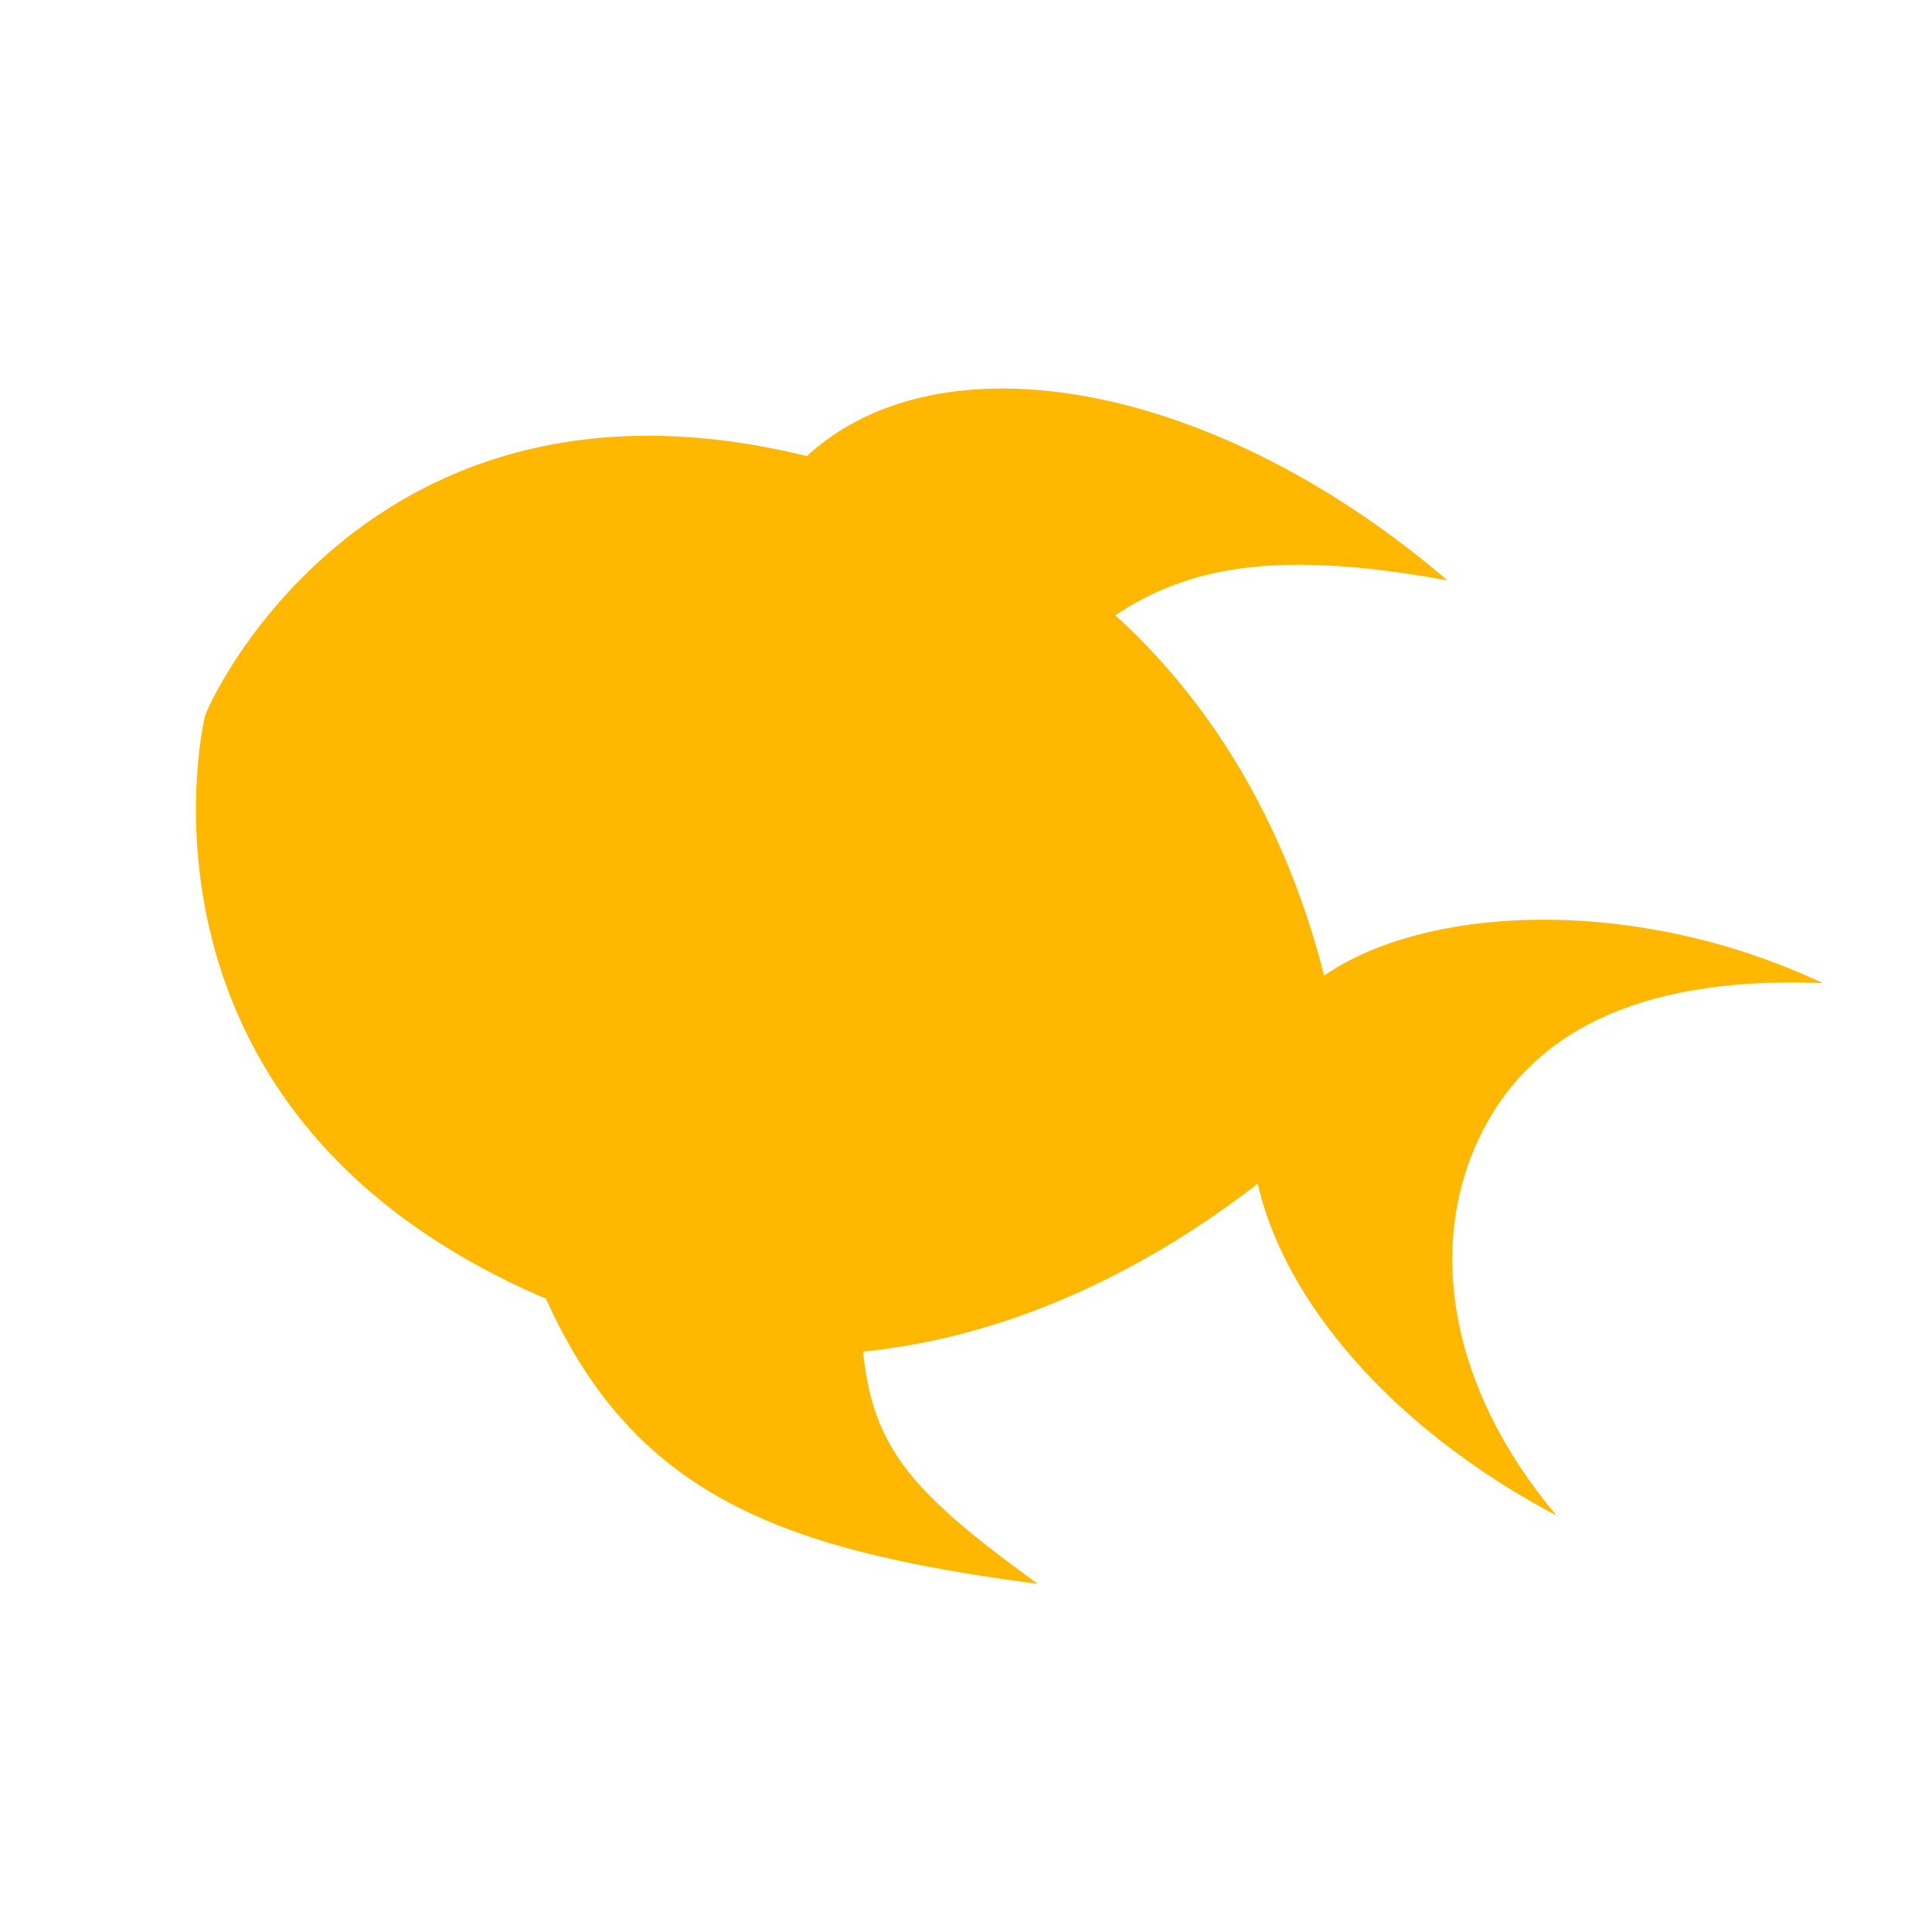 <?xml version="1.0" encoding="utf-8"?>
<!-- Generator: Adobe Illustrator 22.1.0, SVG Export Plug-In . SVG Version: 6.00 Build 0)  -->
<svg version="1.1" xmlns="http://www.w3.org/2000/svg" xmlns:xlink="http://www.w3.org/1999/xlink" x="0px" y="0px"
	 viewBox="0 0 28.3 28.3" style="enable-background:new 0 0 28.3 28.3;" xml:space="preserve">
<style type="text/css">
	.st0{display:none;}
	.st1{display:inline;fill:#999999;}
	.st2{display:inline;fill:#666666;}
	.st3{display:inline;}
	.st4{display:inline;fill:#FFFFFF;}
	.st5{display:inline;opacity:0.5;}
	.st6{opacity:0.5;}
	.st7{font-family:'MicrosoftJhengHeiLight';}
	.st8{font-size:0.7px;}
	.st9{fill:#666666;}
	.st10{opacity:0.44;fill:#666666;}
</style>
<g id="魚" style="fill:#FFB700;">
	<g>
		<path d="M15.1,10.1c1.5-1.6,2.8-2.2,6.1-1.6c-3.5-3-7.7-3.7-9.6-1.6c0,0,0,0,0,0L15.1,10.1z"/>
		<path d="M21.7,16.6c0.8-1.6,2.5-2.3,5-2.2c-3.4-1.6-7.3-1-8.1,0.8c-1,2.2,0.8,5.2,4.2,7C21.2,20.3,20.9,18.2,21.7,16.6z"/>
		<path d="M12.6,18.8c0,2.2,0.4,2.8,2.6,4.4c-3.8-0.5-6-1.3-7.3-4.4c0,0,0,0,0,0L12.6,18.8z"/>
		<path d="M12.9,7C5.6,4.5,3,10.4,3,10.5c0,0-1.5,6.2,5.7,8.8c6.1,2.2,10.9-3,11-3.1C19.7,16.2,19.5,9.3,12.9,7z"/>
	</g>
	<g class="st0">
		<path class="st3" d="M14.2,14.1c0,0,0.1-0.1,0.2,0C14.3,14,14.2,13.9,14.2,14.1C14.1,14,14.1,14,14.2,14.1L14.2,14.1z"/>
		<path class="st3" d="M14.4,14.2c0,0,0.1-0.1,0.1-0.1C14.4,14.1,14.3,14.1,14.4,14.2c-0.1,0-0.1,0.1,0,0.1
			C14.4,14.3,14.4,14.3,14.4,14.2z"/>
		<path class="st3" d="M14.2,14.3c0,0.1,0,0.1,0.1,0.1c-0.1,0-0.2,0-0.2-0.1c0,0,0,0,0,0L14.2,14.3z"/>
		<path class="st3" d="M14.2,14c-0.2-0.1-0.2,0.1-0.2,0.1c0,0,0,0.2,0.1,0.2c0.2,0.1,0.3-0.1,0.3-0.1C14.3,14.2,14.3,14,14.2,14z"/>
	</g>
</g>
</svg>
